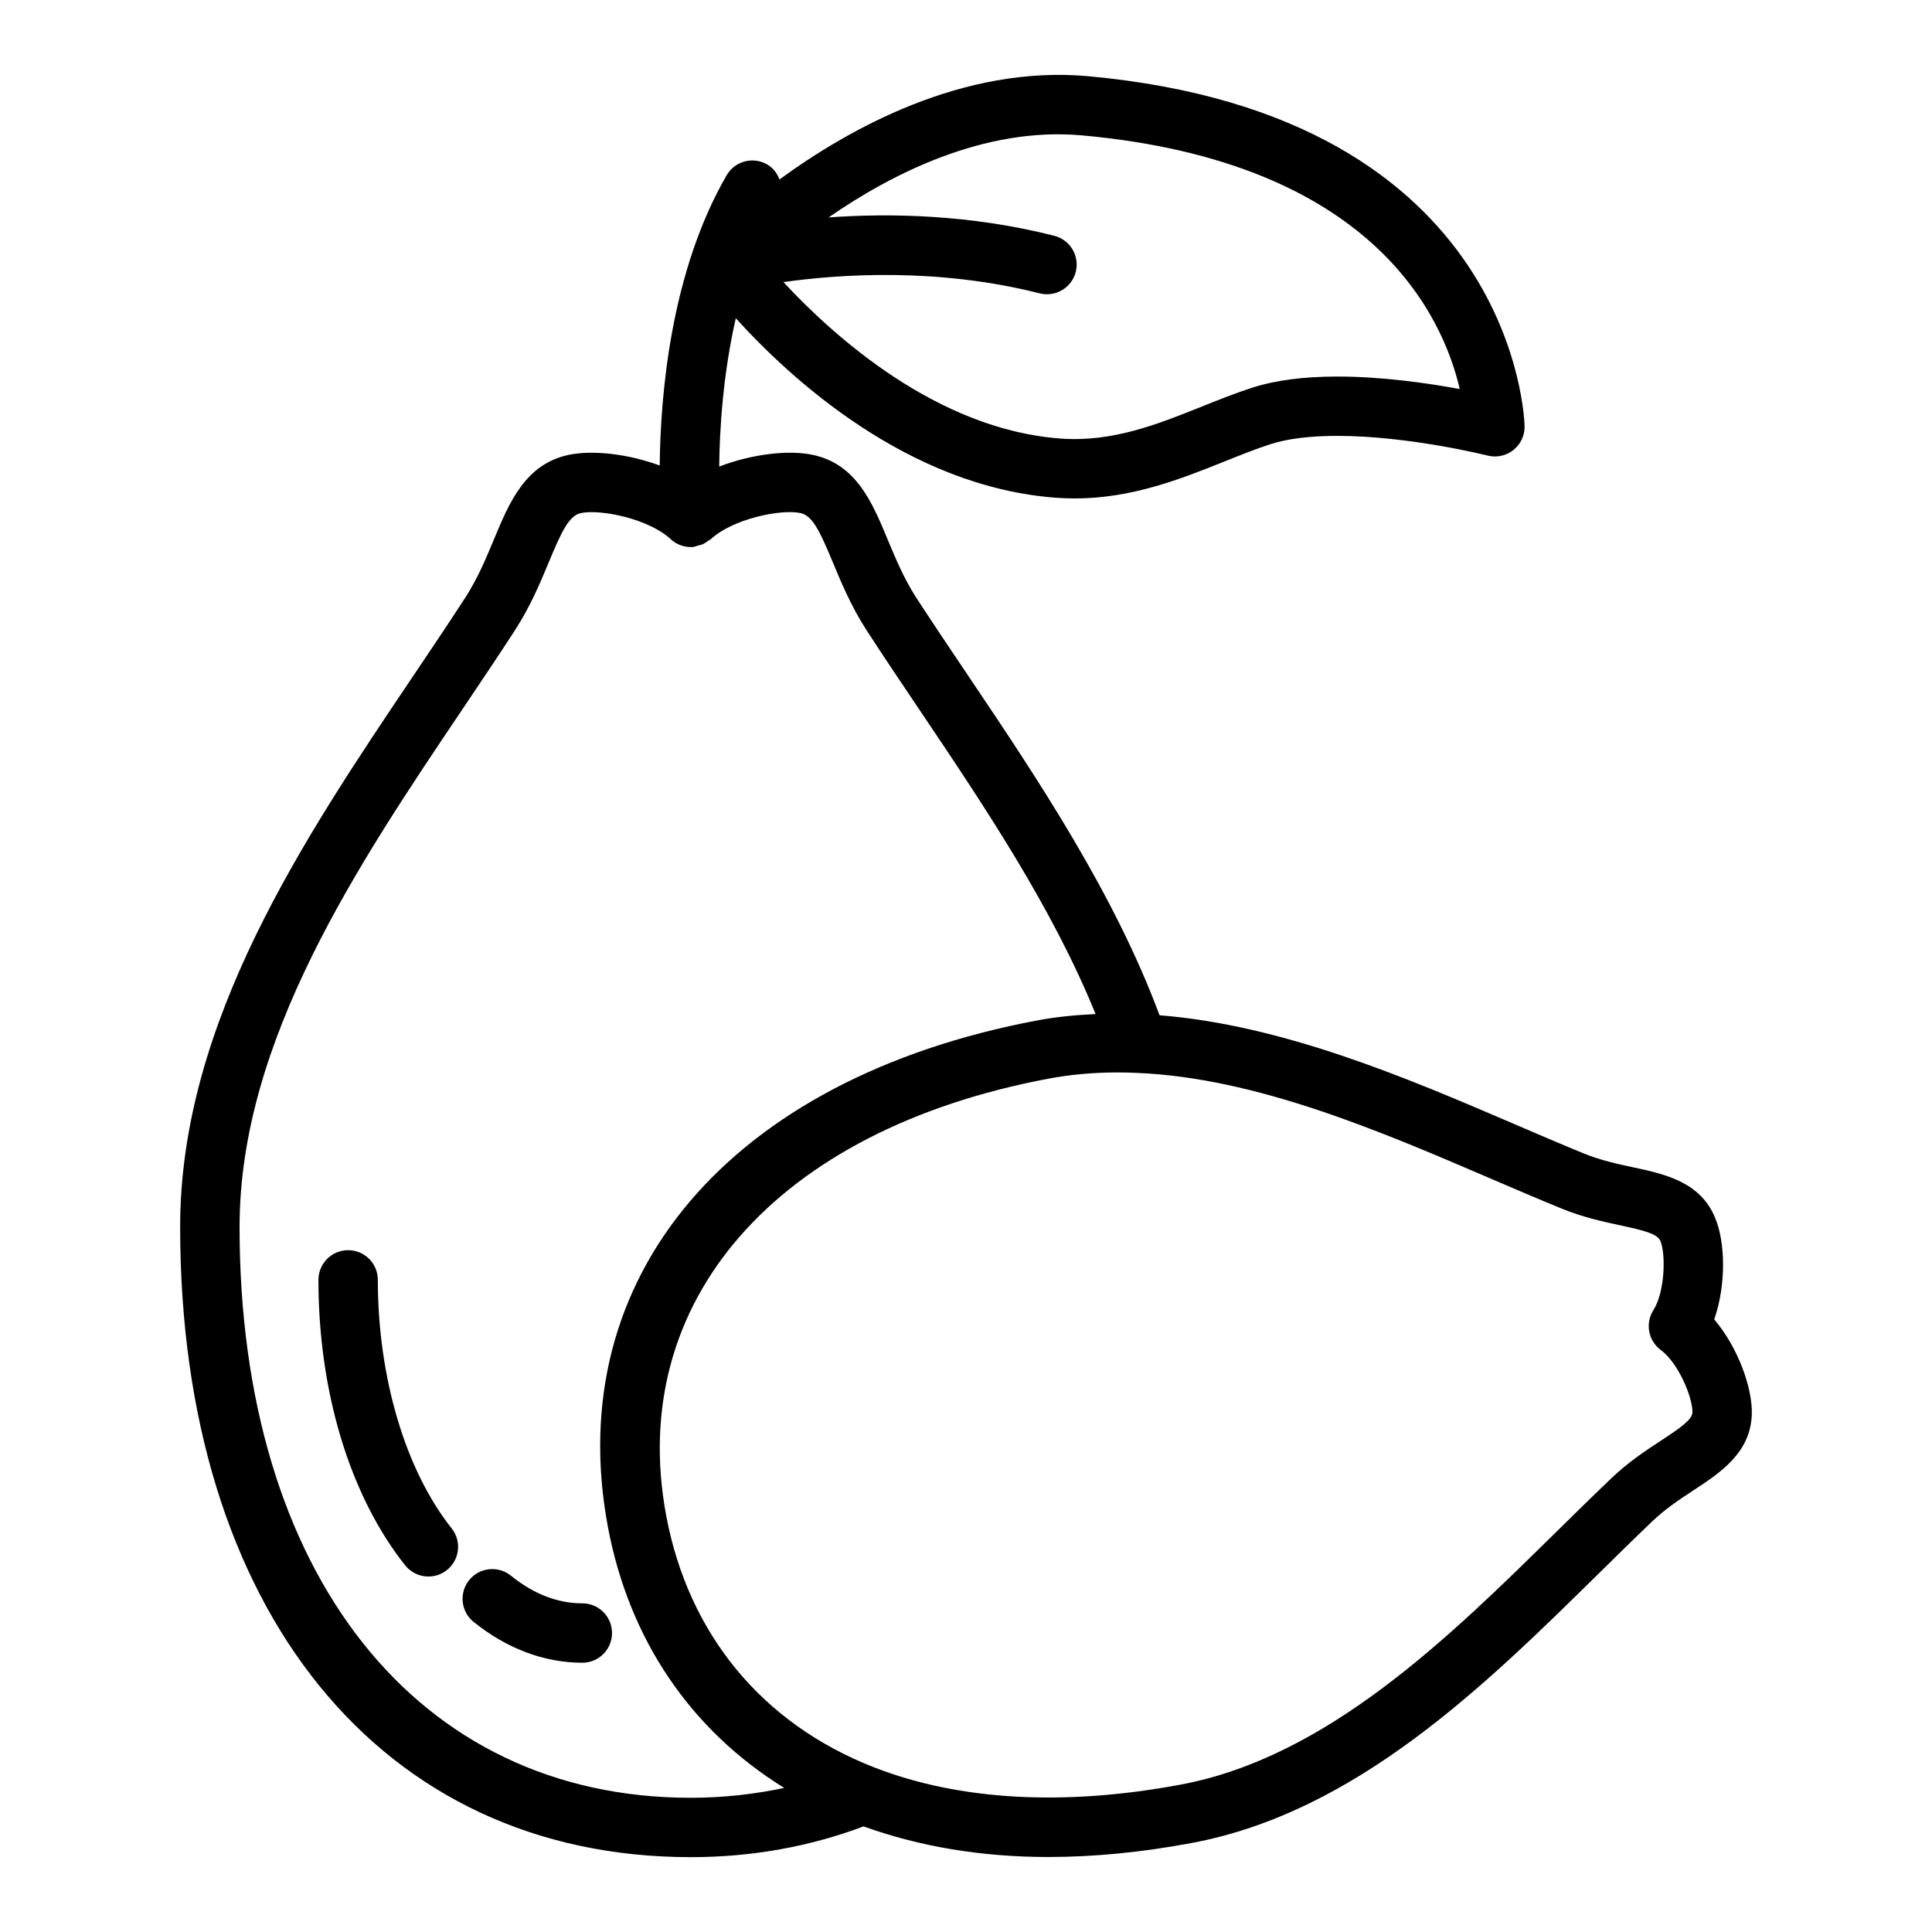 <?xml version="1.0" encoding="UTF-8"?>
<!-- Uploaded to: SVG Repo, www.svgrepo.com, Generator: SVG Repo Mixer Tools -->
<svg fill="#000000" width="800px" height="800px" version="1.1" viewBox="144 144 512 512" xmlns="http://www.w3.org/2000/svg">
 <g>
  <path d="m244.13 483.18c0-4.344-3.519-7.871-7.871-7.871-4.352 0-7.871 3.527-7.871 7.871 0 29.691 8.375 57.27 22.977 75.641 1.559 1.961 3.848 2.977 6.172 2.977 1.715 0 3.449-0.559 4.887-1.707 3.41-2.707 3.977-7.66 1.266-11.059-12.246-15.418-19.559-40.031-19.559-65.852z"/>
  <path d="m298.32 568.9c-6.535 0-12.902-2.465-18.926-7.328-3.387-2.738-8.352-2.195-11.066 1.18-2.731 3.387-2.195 8.344 1.18 11.066 8.77 7.078 18.734 10.824 28.812 10.824 4.352 0 7.871-3.527 7.871-7.871 0-4.348-3.519-7.871-7.871-7.871z"/>
  <path d="m598.54 466.77c-3.914-9.59-13.391-11.629-21.75-13.422-4.281-0.922-8.715-1.875-13.18-3.715-6.062-2.481-12.289-5.156-18.633-7.887-28.711-12.336-61.07-26.086-93.684-28.688-12.051-32.379-32.449-62.859-50.641-89.875-4.769-7.094-9.445-14.035-13.84-20.797-3.297-5.133-5.473-10.375-7.59-15.453-4.078-9.801-8.289-19.934-19.844-22.395-6.453-1.355-16.121-0.219-24.781 3.109 0.102-9.918 1.008-24.434 4.394-39.312 14.344 15.848 45.602 44.746 85.02 47.586 1.621 0.117 3.219 0.172 4.793 0.172 15.23 0 28.246-5.211 39.73-9.809 4.125-1.652 8.133-3.266 12.09-4.551 4.543-1.473 10.523-2.219 17.773-2.219 18.973 0 39.629 5.172 39.832 5.219 2.363 0.598 4.871 0.07 6.785-1.434 1.914-1.496 3.039-3.801 3.023-6.234-0.008-0.82-1.715-82.516-115.81-92.883-32.922-2.922-63 13.746-81.641 27.371-0.629-1.598-1.668-3.047-3.266-3.969-3.769-2.172-8.574-0.898-10.754 2.867-14.879 25.695-17.547 58.418-17.734 76.91-8.484-3.117-17.832-4.133-24.105-2.824-11.531 2.465-15.742 12.586-19.82 22.387-2.117 5.078-4.297 10.328-7.582 15.43-4.41 6.785-9.07 13.73-13.848 20.82-28.938 43.004-61.734 91.75-61.734 145.94 0 101.47 53.113 167.05 135.31 167.05 16.238 0 31.605-2.809 45.801-8.148 14.738 5.312 31.148 8.109 48.965 8.109 12.066 0 24.852-1.25 37.992-3.715 43.578-8.133 77.672-41.691 107.75-71.297 4.863-4.793 9.637-9.484 14.328-13.957 3.473-3.328 7.273-5.824 10.949-8.234 7.102-4.668 15.16-9.957 15.414-20.254 0.164-7.008-3.731-17.68-9.965-25.008 3.207-9.16 2.953-20.535 0.246-26.887zm-167.75-286.89c76.973 6.992 95.574 47.871 100.06 67.219-8.461-1.566-20.594-3.312-32.465-3.312-8.902 0-16.516 1-22.625 2.984-4.281 1.387-8.629 3.117-13.09 4.902-11.715 4.684-23.703 9.555-37.543 8.551-32.844-2.371-60.285-27.215-73.508-41.469 14.863-2.094 40.77-3.891 67.895 2.984 0.652 0.164 1.301 0.242 1.945 0.242 3.512 0 6.723-2.371 7.629-5.934 1.07-4.211-1.48-8.492-5.699-9.566-22.332-5.668-43.648-6.023-59.797-4.863 16.633-11.516 41.234-24.102 67.195-21.738zm-223.3 289.24c0-49.391 31.371-96.016 59.047-137.14 4.824-7.172 9.547-14.184 14.004-21.066 4.062-6.312 6.629-12.477 8.895-17.926 3.551-8.551 5.441-12.367 8.543-13.027 5.281-1.078 17.934 1.543 23.703 6.871 1.426 1.332 3.312 2.141 5.375 2.141 0.211 0 0.434-0.008 0.652-0.023 0.418-0.031 0.762-0.234 1.148-0.332 0.465-0.109 0.914-0.195 1.355-0.387 0.535-0.234 0.992-0.566 1.457-0.914 0.234-0.172 0.52-0.262 0.746-0.465 5.762-5.344 18.5-8.004 23.711-6.887 3.125 0.668 5.023 4.488 8.574 13.035 2.266 5.441 4.824 11.609 8.902 17.949 4.449 6.863 9.172 13.887 13.996 21.051 17.375 25.805 35.219 52.402 46.742 80.734-5.242 0.25-10.414 0.738-15.359 1.668-81.57 15.328-126.27 68-113.89 134.2 5.644 30.07 22.082 53.961 46.734 69.219-7.945 1.672-16.195 2.609-24.77 2.609-72.633 0-119.57-59.387-119.57-151.3zm376.71 56.641c-4.07 2.668-8.676 5.699-13.18 10.004-4.746 4.519-9.574 9.273-14.508 14.121-28.465 28.023-60.742 59.789-99.598 67.047-30.859 5.793-58.75 4.219-81.254-4.559-29.637-11.57-49.207-35.258-55.105-66.699-10.637-56.797 29.141-102.26 101.33-115.82 5.793-1.094 11.926-1.645 18.207-1.645 1.754 0 3.488 0.039 5.281 0.125 31.527 1.309 64.395 15.422 93.387 27.883 6.438 2.769 12.746 5.473 18.871 7.981 5.746 2.371 11.117 3.527 15.848 4.551 6.047 1.301 9.762 2.219 10.531 4.102 1.48 3.473 1.227 13.492-1.852 18.367-2.203 3.481-1.355 8.086 1.969 10.539 4.684 3.465 8.477 12.625 8.383 16.547-0.043 1.891-3.16 4.082-8.309 7.457z"/>
 </g>
</svg>